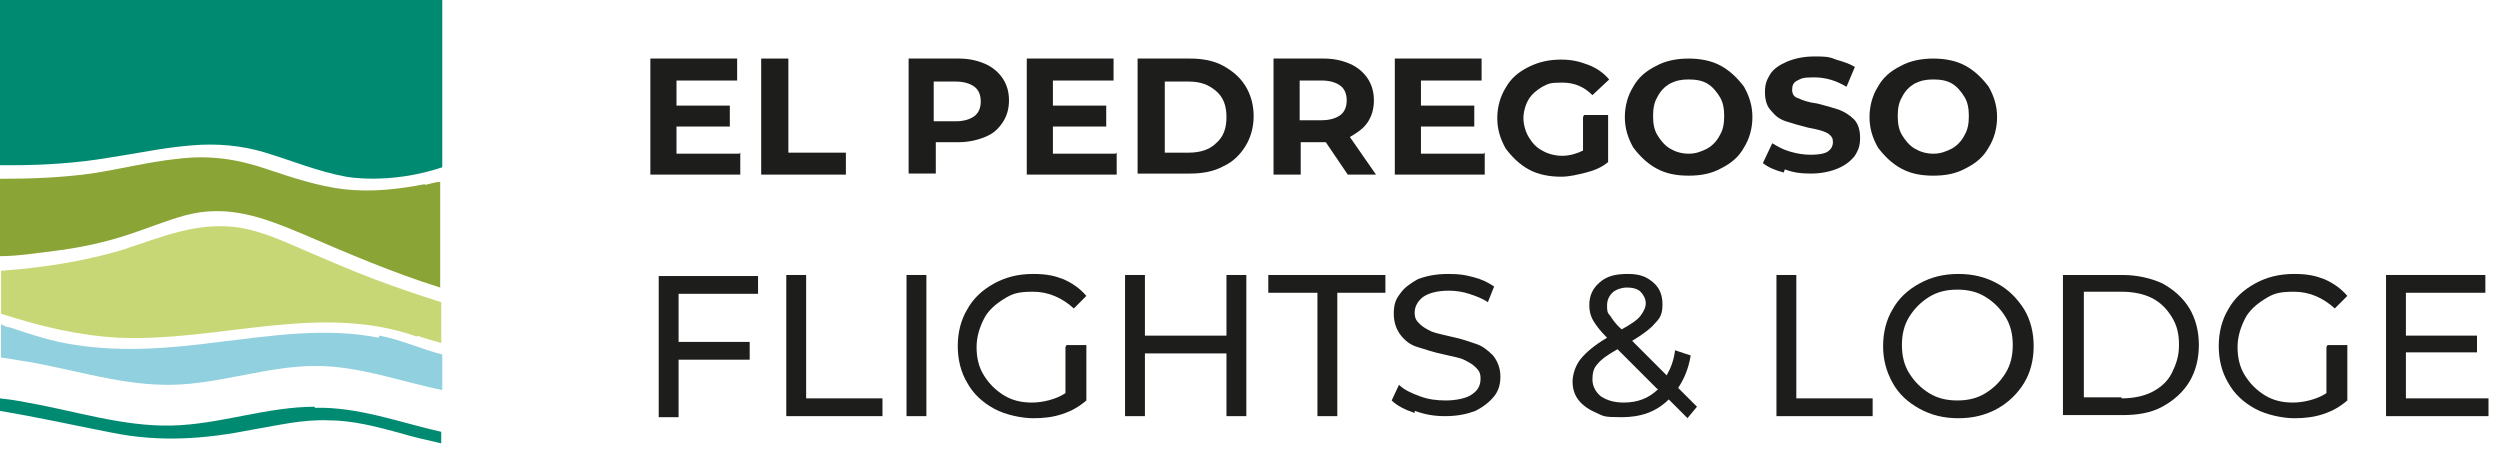 <?xml version="1.0" encoding="UTF-8"?>
<svg xmlns="http://www.w3.org/2000/svg" version="1.1" viewBox="0 0 239.1 44.9">
  <defs>
    <style>
      .cls-1 {
        fill: #91d0de;
      }

      .cls-2 {
        fill: #1d1d1b;
      }

      .cls-3 {
        fill: #c8d775;
      }

      .cls-4 {
        fill: #8aa435;
      }

      .cls-5 {
        fill: #008a71;
      }
    </style>
  </defs>
  <!-- Generator: Adobe Illustrator 28.6.0, SVG Export Plug-In . SVG Version: 1.2.0 Build 709)  -->
  <g>
    <g id="Capa_1">
      <g>
        <path class="cls-5" d="M1.2,15.8c3,0,6.1-.2,9.1-.7,2.7-.4,5.4-1,8.1-1.2,2.3-.2,4.7,0,7,.7,2.6.8,5,1.8,7.7,2.3,0,0,4.1.8,9.2-.9V0H0v15.8c.4,0,.8,0,1.2,0Z"/>
        <path class="cls-3" d="M39.9,32.1c.8.3,1.6.5,2.3.7v-3.9c-2.2-.7-4.3-1.4-6.4-2.2-2.1-.8-4.2-1.7-6.3-2.6-2.1-.9-4.2-1.9-6.4-2.3-4.1-.7-7.7.9-11.4,2.1-3.7,1.1-7.6,1.7-11.6,2v4.1c3.7,1.2,7.4,2.1,11.3,2.3,9.6.4,19.2-3.4,28.5-.1Z"/>
        <path class="cls-1" d="M36.2,32.3c-5-1-10.2-.2-15.2.4-4.6.6-9.1,1-13.7.3-2.2-.3-4.3-1-6.4-1.7-.3,0-.6-.2-.8-.3v3.2c.9.1,1.8.3,2.6.4,4.6.8,9.1,2.3,13.8,2.2,4.6-.1,9.1-1.8,13.7-1.8,4.2,0,8.1,1.5,12.1,2.3v-3.4c-2-.5-3.9-1.4-6-1.8Z"/>
        <path class="cls-4" d="M40.7,17.6c-2.6.5-5.1.8-7.8.5-2.5-.3-4.9-1.1-7.3-1.9-2.9-1-5.6-1.4-8.7-1-2.8.3-5.5,1-8.2,1.4-2.9.4-5.8.5-8.7.5v7.4c1.7,0,3.5-.3,5.2-.5,2.4-.3,4.8-.8,7.2-1.6,1.8-.6,3.5-1.3,5.3-1.8,4.1-1.1,7.5.2,11.3,1.8,4.2,1.8,8.6,3.7,13.1,5.1v-10.1c-.5,0-1,.2-1.5.3Z"/>
      </g>
      <path class="cls-5" d="M30.1,38.9c-4.6,0-9.1,1.7-13.7,1.8-4.7.1-9.2-1.4-13.8-2.2-.9-.2-1.8-.3-2.6-.4v1.2c3.6.6,7.2,1.4,10.8,2.1,4.5.9,8.8.6,13.3-.3,2.4-.4,4.8-1,7.3-.9,2.3,0,4.6.6,6.8,1.2,1.3.4,2.7.7,4,1v-1.1c-4-.9-7.9-2.4-12.1-2.3Z"/>
      <g>
        <path class="cls-2" d="M70.8,14.6v2.1h-8.6V5.6h8.3v2.1h-5.8v2.4h5.1v2h-5.1v2.6h6Z"/>
        <path class="cls-2" d="M72.8,5.6h2.6v9h5.5v2.1h-8.1V5.6Z"/>
        <path class="cls-2" d="M94.2,6.1c.7.3,1.3.8,1.7,1.4.4.6.6,1.3.6,2.1s-.2,1.5-.6,2.1c-.4.6-.9,1.1-1.7,1.4-.7.3-1.6.5-2.5.5h-2.2v3h-2.6V5.6h4.8c1,0,1.8.2,2.5.5ZM93.2,11.1c.4-.3.6-.8.6-1.4s-.2-1.1-.6-1.4c-.4-.3-1-.5-1.8-.5h-2.1v3.8h2.1c.8,0,1.4-.2,1.8-.5Z"/>
        <path class="cls-2" d="M106.8,14.6v2.1h-8.6V5.6h8.3v2.1h-5.8v2.4h5.1v2h-5.1v2.6h6Z"/>
        <path class="cls-2" d="M108.8,5.6h5c1.2,0,2.3.2,3.2.7.9.5,1.6,1.1,2.1,1.9s.8,1.8.8,2.9-.3,2.1-.8,2.9-1.2,1.5-2.1,1.9c-.9.5-2,.7-3.2.7h-5V5.6ZM113.7,14.6c1.1,0,2-.3,2.6-.9.7-.6,1-1.4,1-2.5s-.3-1.9-1-2.5c-.7-.6-1.5-.9-2.6-.9h-2.3v6.8h2.3Z"/>
        <path class="cls-2" d="M128.9,16.7l-2.1-3.1h-2.4v3.1h-2.6V5.6h4.8c1,0,1.8.2,2.5.5.7.3,1.3.8,1.7,1.4.4.6.6,1.3.6,2.1s-.2,1.5-.6,2.1c-.4.6-1,1-1.7,1.4l2.5,3.6h-2.7ZM128.2,8.2c-.4-.3-1-.5-1.8-.5h-2.1v3.8h2.1c.8,0,1.4-.2,1.8-.5.4-.3.6-.8.6-1.4s-.2-1.1-.6-1.4Z"/>
        <path class="cls-2" d="M142,14.6v2.1h-8.6V5.6h8.3v2.1h-5.8v2.4h5.1v2h-5.1v2.6h6Z"/>
        <path class="cls-2" d="M151.5,11h2.3v4.5c-.6.5-1.3.8-2.1,1-.8.2-1.6.4-2.4.4-1.1,0-2.2-.2-3.1-.7-.9-.5-1.6-1.2-2.2-2-.5-.9-.8-1.8-.8-2.9s.3-2.1.8-2.9c.5-.9,1.2-1.5,2.2-2s2-.7,3.1-.7,1.8.2,2.6.5,1.5.8,2,1.4l-1.6,1.5c-.8-.8-1.7-1.2-2.9-1.2s-1.3.1-1.9.4c-.5.3-1,.7-1.3,1.2-.3.5-.5,1.2-.5,1.8s.2,1.3.5,1.8c.3.5.7,1,1.3,1.3.5.3,1.2.5,1.9.5s1.4-.2,2-.5v-3.2Z"/>
        <path class="cls-2" d="M158.4,16.1c-.9-.5-1.6-1.2-2.2-2-.5-.9-.8-1.8-.8-2.9s.3-2.1.8-2.9c.5-.9,1.2-1.5,2.2-2,.9-.5,2-.7,3.1-.7s2.2.2,3.1.7c.9.5,1.6,1.2,2.2,2,.5.9.8,1.8.8,2.9s-.3,2.1-.8,2.9c-.5.9-1.2,1.5-2.2,2-.9.5-1.9.7-3.1.7s-2.2-.2-3.1-.7ZM163.3,14.2c.5-.3.9-.7,1.2-1.3.3-.5.4-1.1.4-1.8s-.1-1.3-.4-1.8c-.3-.5-.7-1-1.2-1.3-.5-.3-1.1-.4-1.8-.4s-1.2.1-1.8.4c-.5.3-.9.7-1.2,1.3-.3.5-.4,1.1-.4,1.8s.1,1.3.4,1.8c.3.5.7,1,1.2,1.3.5.3,1.1.5,1.8.5s1.2-.2,1.8-.5Z"/>
        <path class="cls-2" d="M170.6,16.5c-.8-.2-1.5-.5-2-.9l.9-1.9c.5.3,1,.6,1.7.8.7.2,1.3.3,2,.3s1.3-.1,1.6-.3.5-.5.5-.9-.1-.5-.3-.7c-.2-.2-.5-.3-.8-.4-.3-.1-.8-.2-1.3-.3-.8-.2-1.5-.4-2.1-.6s-1-.5-1.4-1c-.4-.4-.6-1-.6-1.8s.2-1.2.5-1.7c.3-.5.9-.9,1.6-1.2.7-.3,1.6-.5,2.6-.5s1.4,0,2.1.3c.7.2,1.3.4,1.8.7l-.8,1.9c-1-.6-2-.9-3.1-.9s-1.2.1-1.6.3-.5.5-.5.9.2.7.6.8c.4.2,1,.4,1.8.5.8.2,1.5.4,2.1.6.5.2,1,.5,1.4.9.4.4.6,1,.6,1.8s-.2,1.2-.5,1.7c-.4.5-.9.9-1.6,1.2-.7.3-1.6.5-2.6.5s-1.7-.1-2.5-.4Z"/>
        <path class="cls-2" d="M181.8,16.1c-.9-.5-1.6-1.2-2.2-2-.5-.9-.8-1.8-.8-2.9s.3-2.1.8-2.9c.5-.9,1.2-1.5,2.2-2,.9-.5,2-.7,3.1-.7s2.2.2,3.1.7c.9.5,1.6,1.2,2.2,2,.5.9.8,1.8.8,2.9s-.3,2.1-.8,2.9c-.5.9-1.2,1.5-2.2,2-.9.5-1.9.7-3.1.7s-2.2-.2-3.1-.7ZM186.7,14.2c.5-.3.9-.7,1.2-1.3.3-.5.4-1.1.4-1.8s-.1-1.3-.4-1.8c-.3-.5-.7-1-1.2-1.3-.5-.3-1.1-.4-1.8-.4s-1.2.1-1.8.4c-.5.3-.9.7-1.2,1.3-.3.5-.4,1.1-.4,1.8s.1,1.3.4,1.8c.3.5.7,1,1.2,1.3.5.3,1.1.5,1.8.5s1.2-.2,1.8-.5Z"/>
        <path class="cls-2" d="M64.9,28v4.7h6.8v1.7h-6.8v5.5h-1.9v-13.5h9.5v1.7h-7.6Z"/>
        <path class="cls-2" d="M75.2,26.3h1.9v11.8h7.3v1.7h-9.2v-13.5Z"/>
        <path class="cls-2" d="M86.7,26.3h1.9v13.5h-1.9v-13.5Z"/>
        <path class="cls-2" d="M102,33h1.9v5.3c-.7.6-1.4,1-2.3,1.3-.9.3-1.8.4-2.8.4s-2.6-.3-3.7-.9c-1.1-.6-2-1.4-2.6-2.5-.6-1-.9-2.2-.9-3.5s.3-2.5.9-3.5c.6-1.1,1.5-1.9,2.6-2.5,1.1-.6,2.3-.9,3.7-.9s2.1.2,2.9.5c.9.4,1.6.9,2.2,1.6l-1.2,1.2c-1.1-1-2.4-1.6-3.9-1.6s-2,.2-2.8.7-1.5,1.1-1.9,1.9-.7,1.7-.7,2.7.2,1.9.7,2.7,1.1,1.4,1.9,1.9,1.7.7,2.7.7,2.3-.3,3.2-.9v-4.4Z"/>
        <path class="cls-2" d="M119.2,26.3v13.5h-1.9v-6h-7.8v6h-1.9v-13.5h1.9v5.8h7.8v-5.8h1.9Z"/>
        <path class="cls-2" d="M125.9,28h-4.6v-1.7h11.2v1.7h-4.6v11.8h-1.9v-11.8Z"/>
        <path class="cls-2" d="M135.3,39.5c-.9-.3-1.7-.7-2.2-1.2l.7-1.5c.5.5,1.2.8,2,1.1.8.3,1.6.4,2.5.4s2-.2,2.5-.6c.6-.4.8-.9.8-1.5s-.2-.8-.5-1.1c-.3-.3-.7-.5-1.1-.7-.4-.2-1.1-.3-1.9-.5-1-.2-1.8-.5-2.5-.7s-1.2-.6-1.6-1.1c-.4-.5-.7-1.2-.7-2.1s.2-1.4.6-1.9c.4-.6,1-1,1.7-1.4.8-.3,1.7-.5,2.9-.5s1.6.1,2.4.3,1.4.5,2,.9l-.6,1.5c-.6-.4-1.2-.6-1.8-.8s-1.3-.3-1.9-.3c-1.1,0-1.9.2-2.5.6-.5.4-.8.9-.8,1.5s.2.8.5,1.1c.3.3.7.5,1.1.7.5.2,1.1.3,1.9.5,1,.2,1.8.5,2.4.7.6.2,1.1.6,1.6,1.1.4.5.7,1.2.7,2s-.2,1.4-.6,1.9-1,1-1.8,1.4c-.8.3-1.7.5-2.9.5s-2-.2-2.9-.5Z"/>
        <path class="cls-2" d="M161.4,40l-1.8-1.8c-1.2,1.2-2.7,1.7-4.5,1.7s-1.7-.1-2.4-.4c-.7-.3-1.3-.7-1.7-1.2-.4-.5-.6-1.1-.6-1.8s.3-1.6.8-2.2c.5-.6,1.3-1.3,2.5-2-.6-.6-1-1.1-1.3-1.6s-.4-1-.4-1.5c0-.9.3-1.6,1-2.2.7-.6,1.5-.8,2.7-.8s1.8.3,2.4.8c.6.5.9,1.2.9,2.1s-.2,1.3-.7,1.8c-.4.5-1.2,1.1-2.2,1.7l3.3,3.3c.4-.7.7-1.5.8-2.4l1.5.5c-.2,1.2-.6,2.2-1.2,3.1l1.8,1.8-1,1.2ZM158.5,37.2l-3.8-3.8c-.9.5-1.6,1-1.9,1.4-.4.4-.5.9-.5,1.5s.3,1.2.8,1.6c.6.4,1.3.6,2.2.6,1.3,0,2.4-.4,3.3-1.3ZM154.2,28c-.3.3-.5.7-.5,1.2s0,.7.3,1c.2.3.5.8,1.1,1.3.9-.5,1.5-.9,1.8-1.3.3-.4.5-.8.5-1.2s-.2-.8-.5-1.1c-.3-.3-.8-.4-1.3-.4s-1.1.2-1.4.5Z"/>
        <path class="cls-2" d="M169.9,26.3h1.9v11.8h7.3v1.7h-9.2v-13.5Z"/>
        <path class="cls-2" d="M183.6,39.1c-1.1-.6-2-1.4-2.6-2.5-.6-1.1-.9-2.2-.9-3.5s.3-2.5.9-3.5c.6-1.1,1.5-1.9,2.6-2.5s2.3-.9,3.7-.9,2.6.3,3.7.9c1.1.6,1.9,1.4,2.6,2.5.6,1,.9,2.2.9,3.5s-.3,2.5-.9,3.5-1.5,1.9-2.6,2.5c-1.1.6-2.3.9-3.7.9s-2.6-.3-3.7-.9ZM189.9,37.6c.8-.5,1.4-1.1,1.9-1.9.5-.8.7-1.7.7-2.7s-.2-1.9-.7-2.7c-.5-.8-1.1-1.4-1.9-1.9-.8-.5-1.7-.7-2.7-.7s-1.9.2-2.7.7-1.4,1.1-1.9,1.9-.7,1.7-.7,2.7.2,1.9.7,2.7,1.1,1.4,1.9,1.9,1.7.7,2.7.7,1.9-.2,2.7-.7Z"/>
        <path class="cls-2" d="M197.3,26.3h5.7c1.4,0,2.7.3,3.8.8,1.1.6,2,1.4,2.6,2.4s.9,2.2.9,3.5-.3,2.5-.9,3.5-1.5,1.8-2.6,2.4c-1.1.6-2.4.8-3.8.8h-5.7v-13.5ZM202.9,38.1c1.1,0,2.1-.2,2.9-.6.8-.4,1.5-1,1.9-1.8.4-.8.7-1.6.7-2.7s-.2-1.9-.7-2.7c-.5-.8-1.1-1.4-1.9-1.8-.8-.4-1.8-.6-2.9-.6h-3.6v10.1h3.6Z"/>
        <path class="cls-2" d="M222.6,33h1.9v5.3c-.7.6-1.4,1-2.3,1.3-.9.3-1.8.4-2.8.4s-2.6-.3-3.7-.9c-1.1-.6-2-1.4-2.6-2.5-.6-1-.9-2.2-.9-3.5s.3-2.5.9-3.5c.6-1.1,1.5-1.9,2.6-2.5,1.1-.6,2.3-.9,3.7-.9s2.1.2,2.9.5c.9.4,1.6.9,2.2,1.6l-1.2,1.2c-1.1-1-2.4-1.6-3.9-1.6s-2,.2-2.8.7-1.5,1.1-1.9,1.9-.7,1.7-.7,2.7.2,1.9.7,2.7,1.1,1.4,1.9,1.9,1.7.7,2.7.7,2.3-.3,3.2-.9v-4.4Z"/>
        <path class="cls-2" d="M238,38.1v1.7h-9.8v-13.5h9.5v1.7h-7.6v4.1h6.8v1.6h-6.8v4.4h7.9Z"/>
      </g>
    </g>
  </g>
</svg>